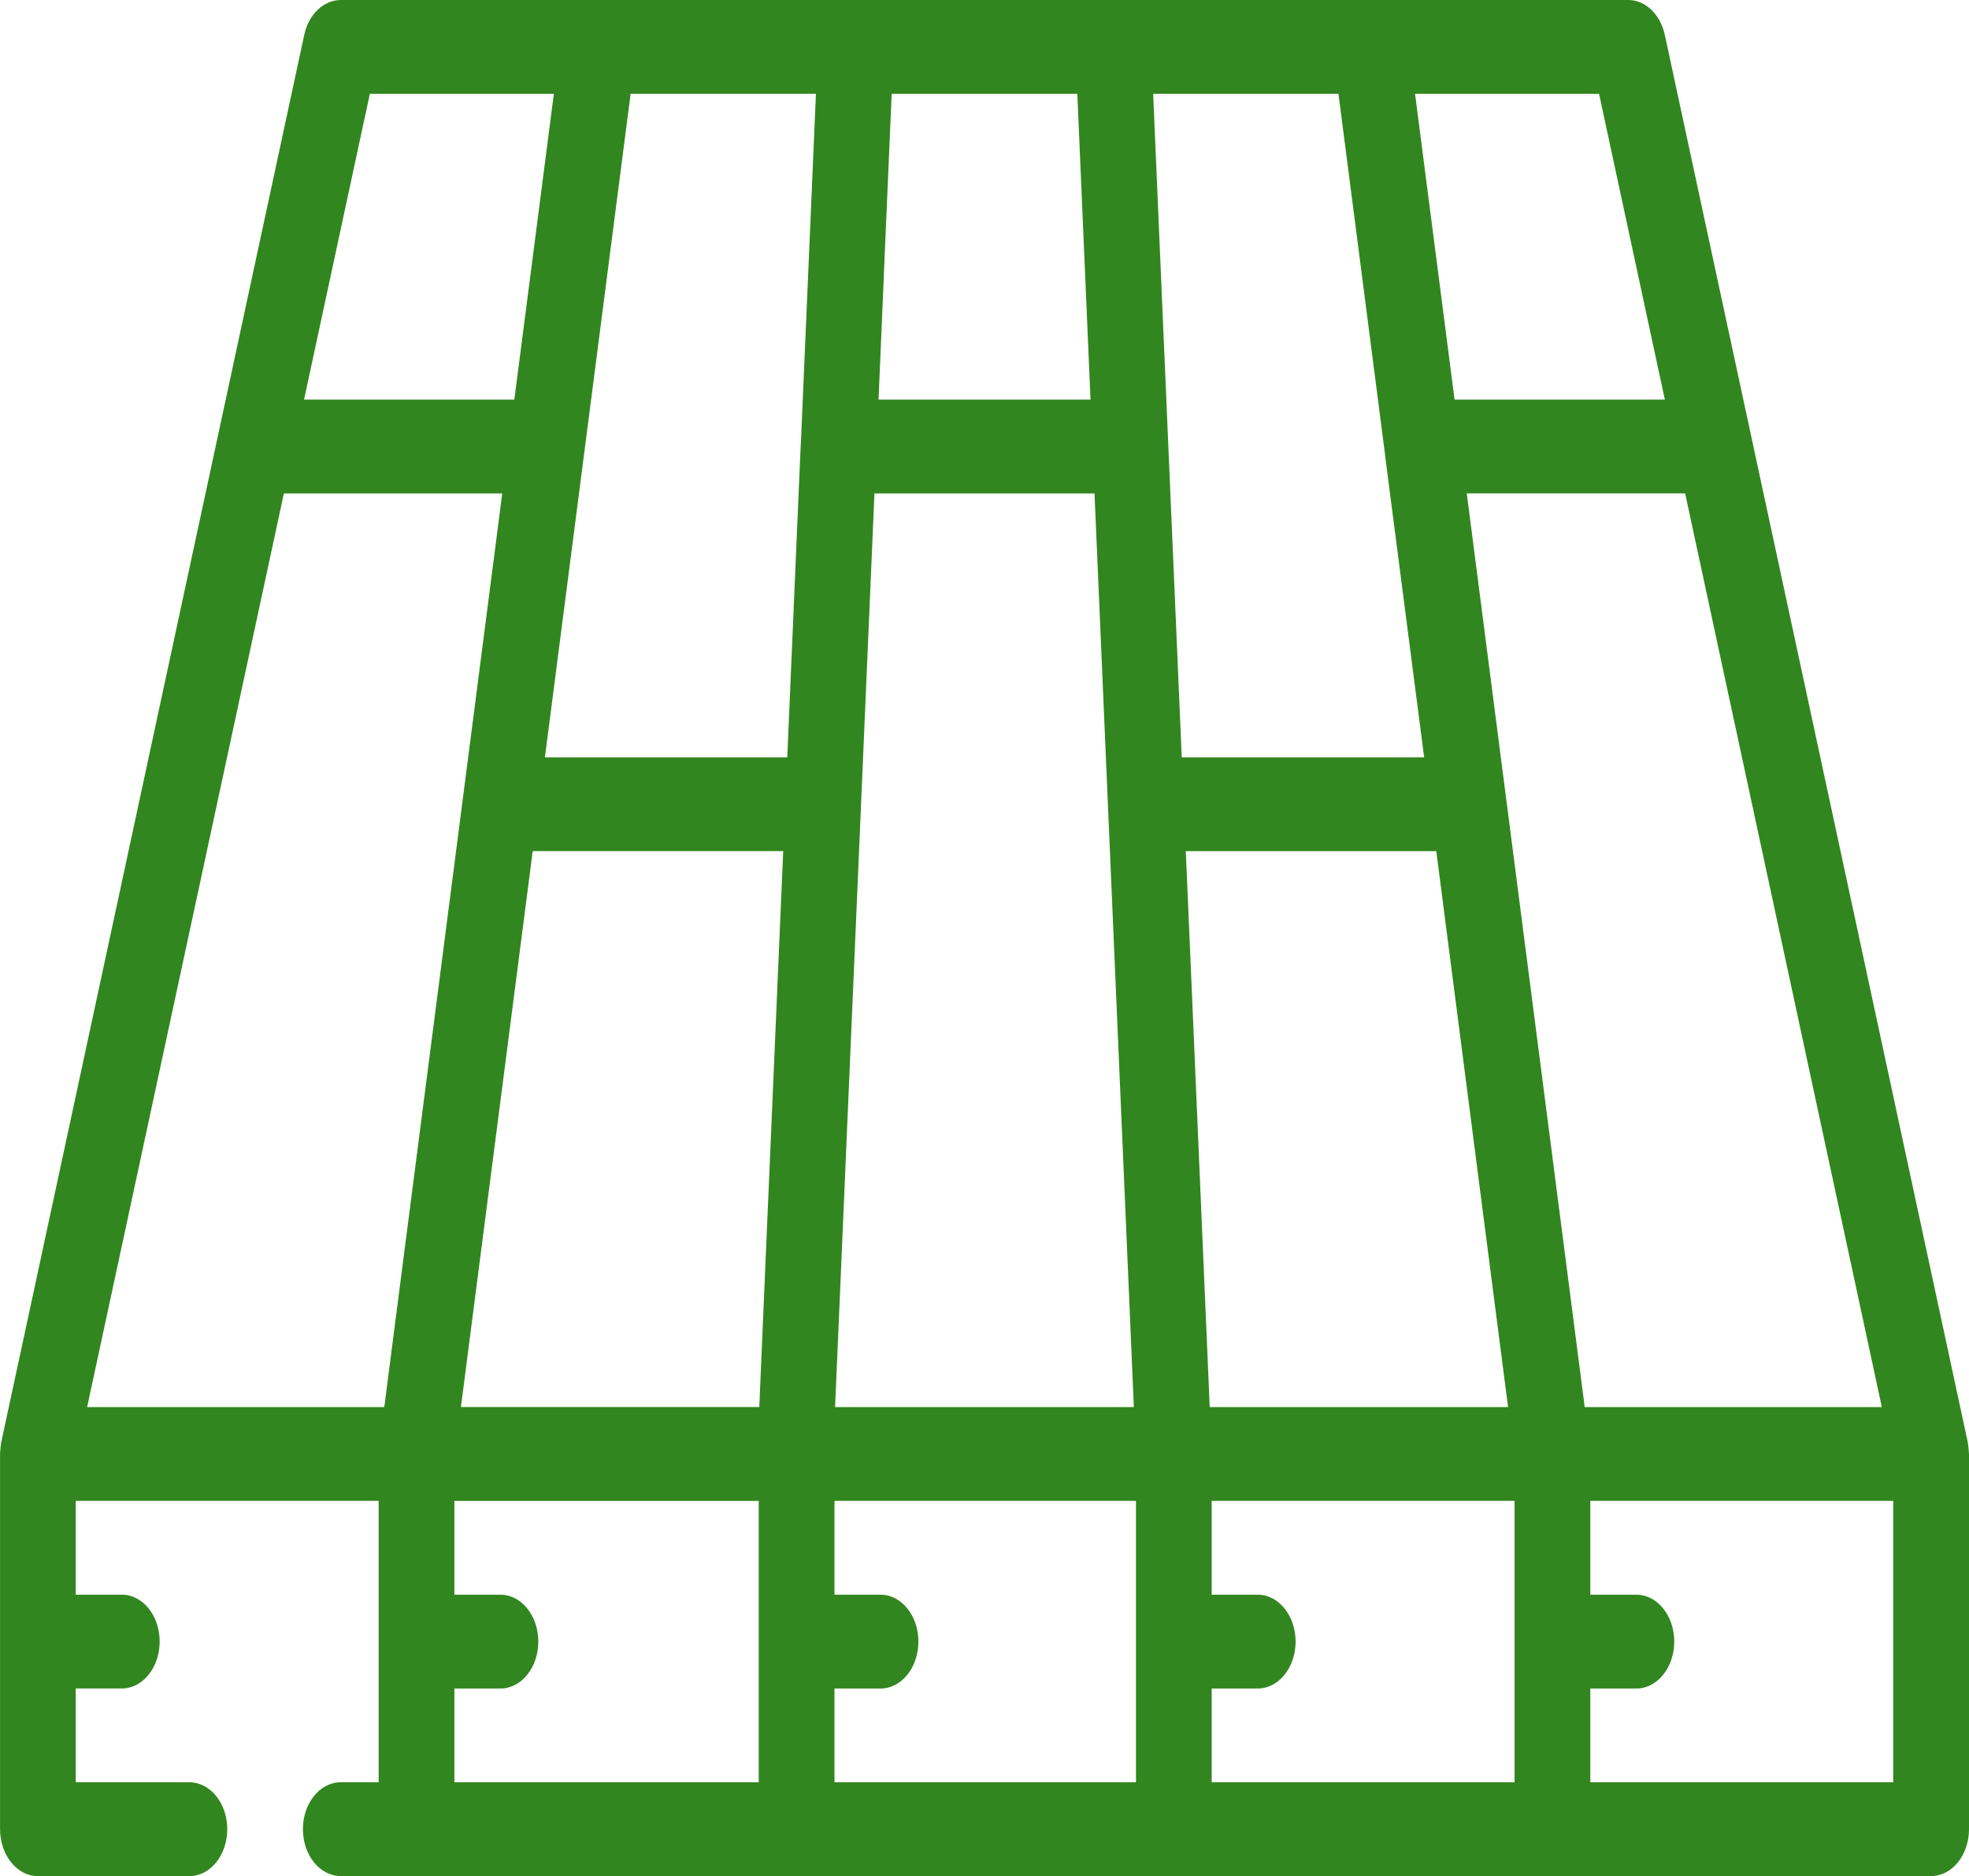 <?xml version="1.0" encoding="UTF-8"?>
<svg xmlns="http://www.w3.org/2000/svg" viewBox="0 0 394.12 375.53">
  <path d="m394.1 290.89c0-.23-.04-.46-.05-.69-.03-.46-.08-.91-.16-1.35-.01-.08 0-.15-.03-.23l-60.63-281.65c-.89-4.11-3.89-6.97-7.32-6.97h-257.69c-3.44 0-6.44 2.86-7.32 6.97l-60.64 281.65c-.01.08-.01.16-.03.23-.09.45-.12.9-.16 1.35-.01.23-.05.45-.06.69v.15 75.11c0 5.18 3.39 9.39 7.58 9.39h30.32c4.18 0 7.58-4.2 7.58-9.39s-3.39-9.39-7.58-9.39h-22.75v-18.78h9.22c4.18 0 7.58-4.2 7.58-9.39s-3.39-9.39-7.58-9.39h-9.22v-18.78h60.63v56.33h-7.58c-4.18 0-7.58 4.2-7.58 9.39s3.39 9.39 7.58 9.39h318.33c4.18 0 7.58-4.2 7.58-9.39v-75.09c0-.05-.01-.1-.01-.15zm-303.15 47.1h9.22c4.18 0 7.58-4.2 7.58-9.39s-3.39-9.39-7.58-9.39h-9.22v-18.78h60.92v56.33h-60.92zm139.87-319.21h37.09l9.3 72.02v.13s7.85 60.66 7.85 60.66h-48.52l-2.42-56.25-.28-6.47-3.02-70.1zm-53.91 36.31 1.57-36.31h37.16l1.66 38.48.98 22.73h-42.43l1.07-24.9zm124.94 226.56h-59.71l-3.92-91.16-.87-20.11h50.14l14.37 111.28zm-195.22-111.28h50.14l-.87 20.11-3.92 91.16h-59.72l14.37-111.28zm60.52 111.28.86-19.87 7.02-163.01h44.05l7.02 163.01.85 19.87zm150.05 0-15.77-122.15-7.84-60.74h43.71l39.37 182.89s-59.46 0-59.46 0zm2.87-262.87 13.17 61.21h-42.09l-7.91-61.21h36.82zm-159.79 70.1-.28 6.47-2.42 56.25h-48.51l16.19-125.35.97-7.48h37.09l-3.02 70.11zm-49.42-70.1-7.91 61.21h-42.09l13.17-61.21zm-54.04 79.99h43.71l-21.64 167.59-1.97 15.29h-59.48zm110.21 239.22h9.22c4.18 0 7.58-4.2 7.58-9.39s-3.39-9.39-7.58-9.39h-9.22v-18.78h60.35v56.33h-60.35zm75.5 0h9.22c4.18 0 7.58-4.2 7.58-9.39s-3.39-9.39-7.58-9.39h-9.22v-18.78h60.63v56.33h-60.63zm75.79 0h9.22c4.18 0 7.58-4.2 7.58-9.39s-3.39-9.39-7.58-9.39h-9.22v-18.78h60.63v56.33h-60.63z" fill="#32861f"></path>
</svg>
